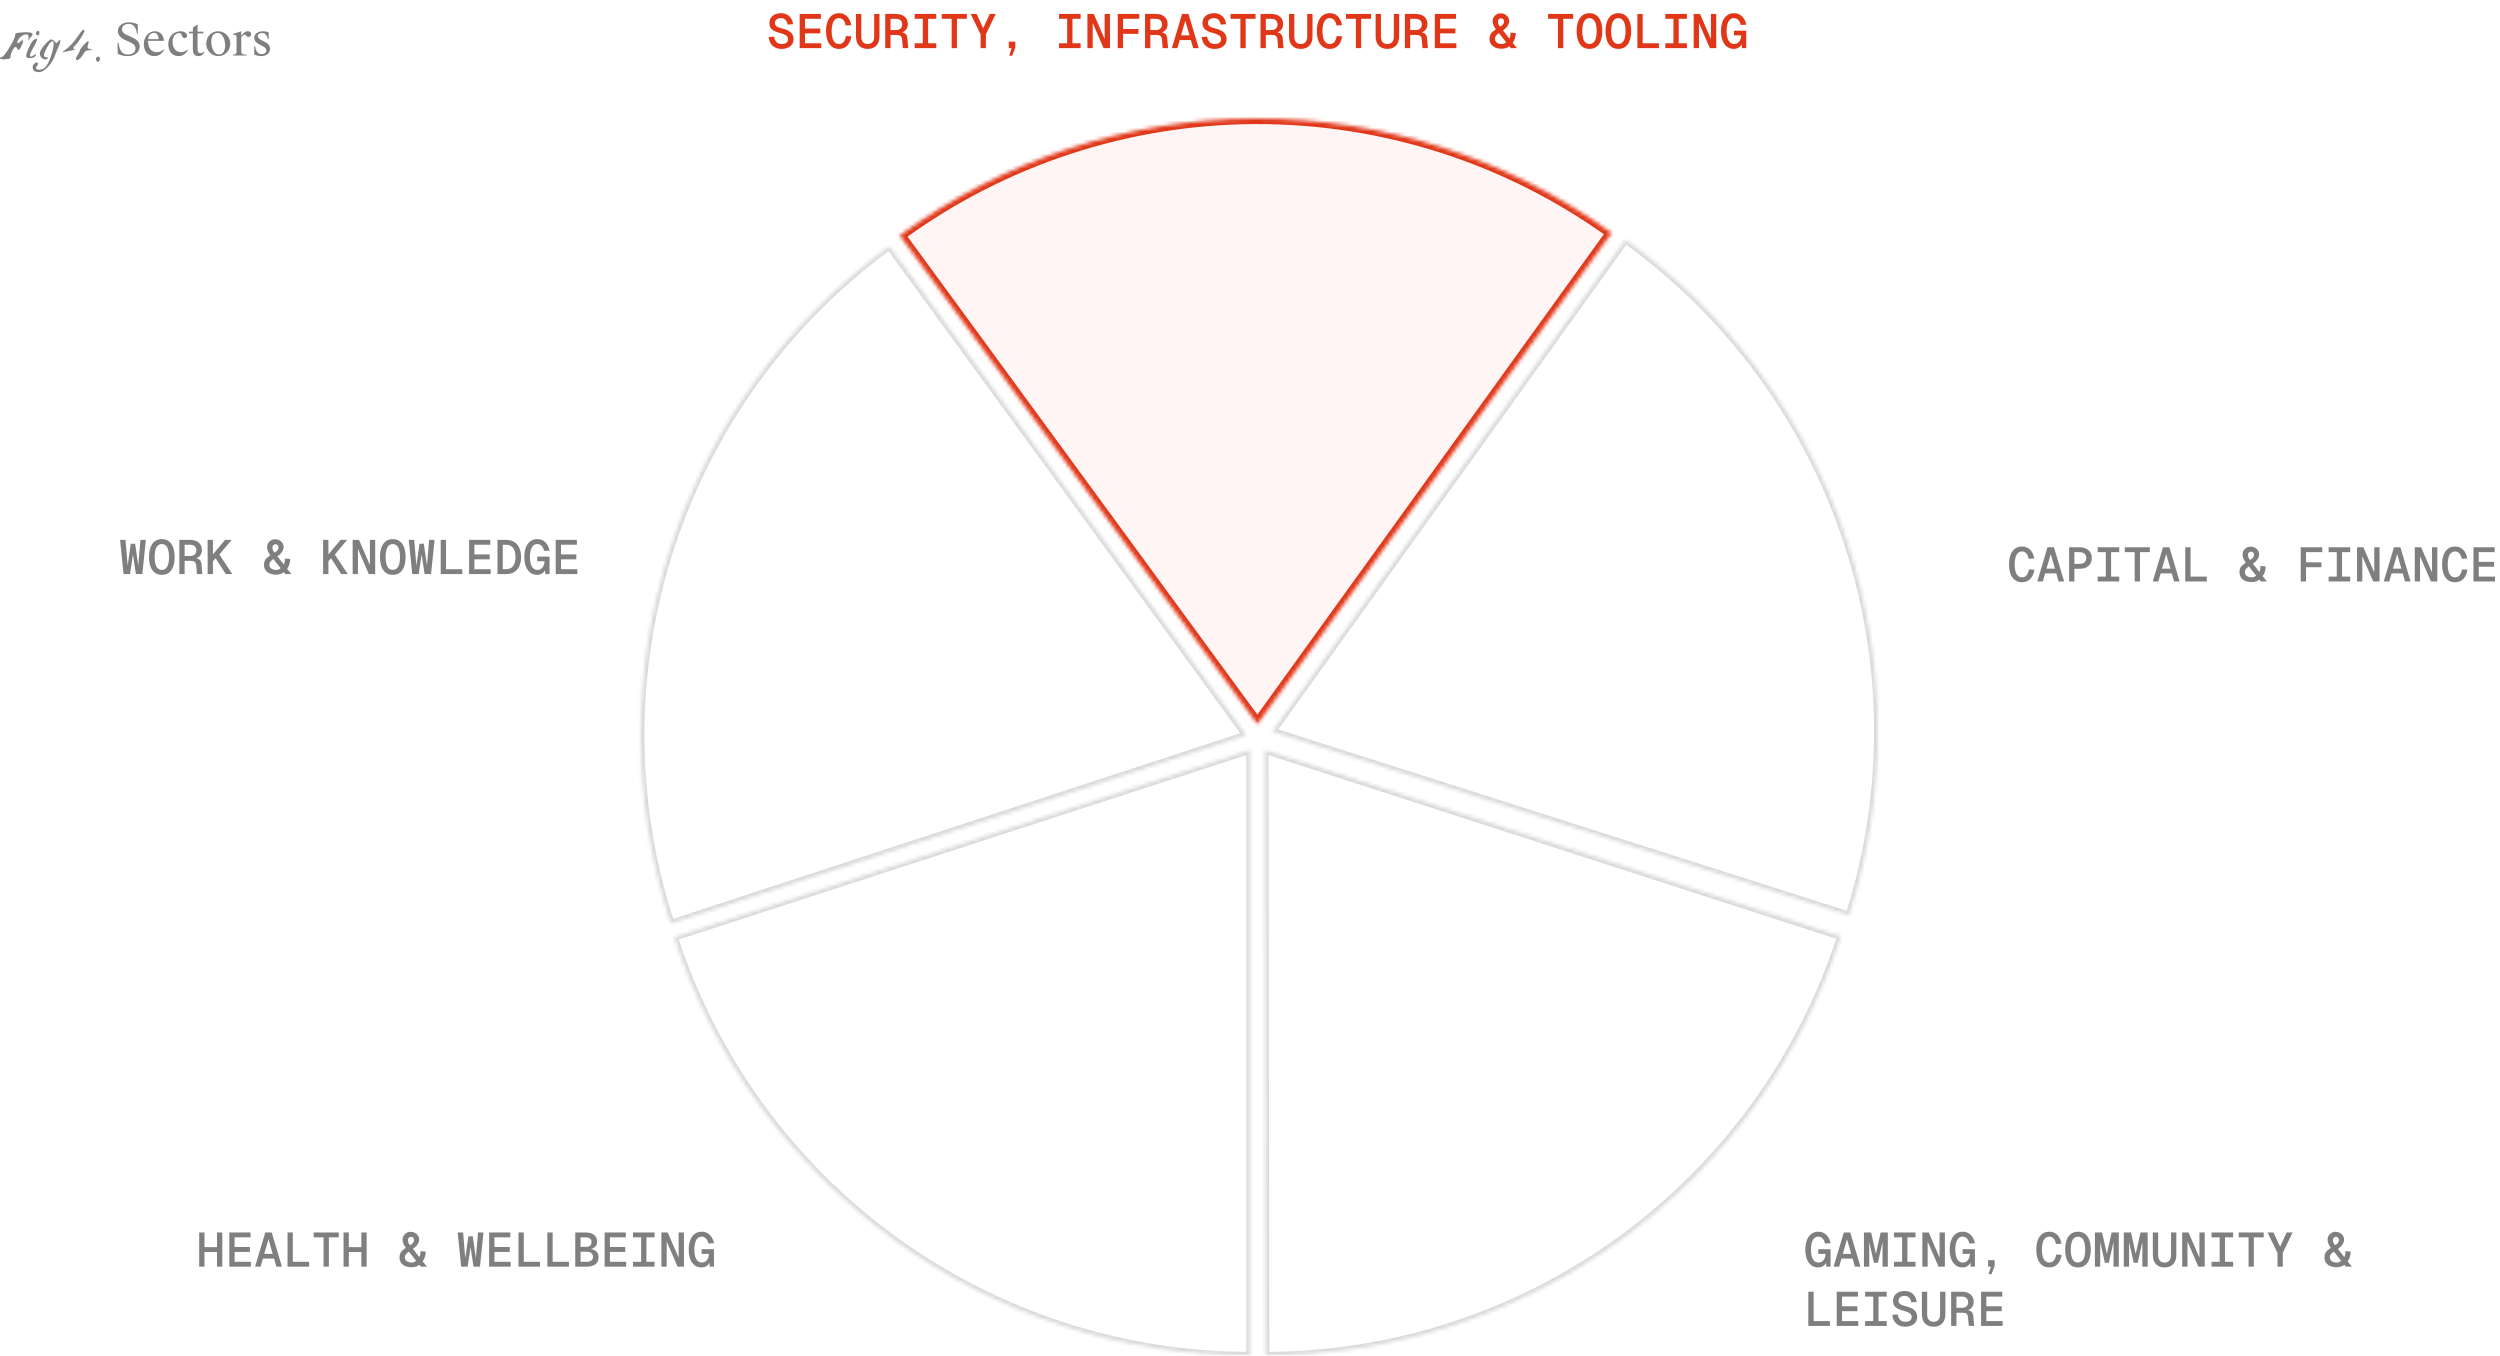 <svg xmlns="http://www.w3.org/2000/svg" fill="none" viewBox="0 0 675 366" height="366" width="675">
<path fill-opacity="0.5" fill="black" d="M34.552 15.156C33.448 15.156 32.416 14.88 31.768 14.508V11.556H32.008C32.308 14.22 33.4 14.724 34.552 14.724C35.584 14.724 36.58 14.172 36.58 13.032C36.58 12.18 35.836 11.724 34.876 11.292L33.904 10.86C32.632 10.296 31.828 9.492 31.828 8.34C31.828 7.008 33.124 6.024 34.732 6.024C35.608 6.024 36.604 6.228 37.192 6.588L37.228 9.096H36.988C36.688 7.056 35.8 6.456 34.708 6.456C33.736 6.456 32.932 6.96 32.932 7.86C32.932 8.772 33.652 9.168 34.264 9.444L35.284 9.9C36.664 10.512 37.72 11.16 37.72 12.528C37.72 14.22 36.16 15.156 34.552 15.156ZM41.707 15.156C39.763 15.156 38.827 13.728 38.827 11.844C38.827 9.96 40.159 8.436 41.791 8.436C43.087 8.436 44.155 9.288 44.263 11.04H39.967V11.1C39.967 12.876 40.819 14.088 42.295 14.088C43.207 14.088 43.831 13.692 44.227 13.308L44.371 13.428C43.903 14.256 43.051 15.156 41.707 15.156ZM41.563 8.88C40.783 8.88 40.135 9.396 39.991 10.572H42.811C42.847 9.66 42.415 8.88 41.563 8.88ZM48.773 8.436C49.781 8.436 50.525 9.024 50.525 9.648C50.525 10.008 50.261 10.296 49.84 10.296C49.612 10.296 49.408 10.224 49.276 9.96L48.892 9.168C48.797 8.976 48.664 8.928 48.437 8.928C47.572 8.928 46.589 9.576 46.589 11.316C46.589 12.816 47.368 14.088 48.88 14.088C49.468 14.088 50.117 13.836 50.596 13.416L50.728 13.536C50.309 14.232 49.577 15.156 48.221 15.156C46.349 15.156 45.437 13.668 45.437 11.916C45.437 9.732 47.032 8.436 48.773 8.436ZM53.57 15.156C52.622 15.156 52.07 14.652 52.07 13.296V9.024H51.026V8.544H52.082V7.464L53.342 6.588V8.544H54.902V9.024H53.342V13.068C53.342 13.98 53.51 14.34 54.17 14.34C54.47 14.34 54.806 14.244 55.106 13.968L55.214 14.076C54.878 14.616 54.422 15.156 53.57 15.156ZM58.763 8.904C57.611 8.904 57.047 9.852 57.047 11.364C57.047 12.552 57.599 14.688 59.111 14.688C60.239 14.688 60.791 13.728 60.791 12.216C60.791 11.04 60.263 8.904 58.763 8.904ZM58.883 8.436C60.611 8.436 62.171 9.816 62.171 11.784C62.171 13.656 60.755 15.156 58.967 15.156C57.239 15.156 55.679 13.764 55.679 11.784C55.679 9.924 57.083 8.436 58.883 8.436ZM62.915 15V14.784C63.863 14.676 63.875 14.508 63.875 13.272V10.584C63.875 9.408 63.851 9.408 62.915 9.396V9.18L65.123 8.436L65.147 9.684C65.603 9.108 66.143 8.424 66.899 8.424C67.439 8.424 67.799 8.736 67.799 9.216C67.799 9.636 67.499 9.984 67.055 9.984C66.887 9.984 66.803 9.948 66.647 9.804L66.263 9.432C66.179 9.36 66.131 9.324 66.059 9.324C65.855 9.324 65.471 9.612 65.147 10.032V13.272C65.147 14.628 65.207 14.688 66.575 14.772V15H62.915ZM70.986 8.436C71.442 8.436 72.15 8.544 72.546 8.724L72.558 10.548H72.306C72.078 9.396 71.514 8.916 70.734 8.916C70.134 8.916 69.606 9.228 69.606 9.756C69.606 10.26 70.038 10.548 70.59 10.836L71.262 11.196C72.294 11.736 72.918 12.168 72.918 13.236C72.918 14.46 71.754 15.156 70.566 15.156C69.966 15.156 69.162 14.976 68.646 14.712V12.456H68.874C69.078 13.968 69.69 14.616 70.638 14.616C71.262 14.616 71.898 14.34 71.898 13.584C71.898 13.068 71.49 12.756 70.83 12.42L70.158 12.06C69.282 11.592 68.658 11.16 68.658 10.164C68.658 8.952 69.966 8.436 70.986 8.436Z"></path>
<path fill-opacity="0.5" fill="black" d="M545.952 157.208C545.207 157.208 544.57 157.013 544.041 156.623C543.521 156.233 543.122 155.678 542.845 154.959C542.576 154.24 542.442 153.386 542.442 152.398C542.442 151.401 542.576 150.543 542.845 149.824C543.122 149.096 543.521 148.537 544.041 148.147C544.57 147.757 545.207 147.562 545.952 147.562C546.827 147.562 547.551 147.848 548.123 148.42C548.695 148.983 549.068 149.776 549.241 150.799L547.746 150.877C547.625 150.227 547.408 149.733 547.096 149.395C546.793 149.057 546.411 148.888 545.952 148.888C545.527 148.888 545.163 149.027 544.86 149.304C544.565 149.573 544.34 149.971 544.184 150.5C544.028 151.02 543.95 151.653 543.95 152.398C543.95 153.143 544.028 153.776 544.184 154.296C544.34 154.816 544.565 155.21 544.86 155.479C545.163 155.748 545.527 155.882 545.952 155.882C546.446 155.882 546.849 155.704 547.161 155.349C547.473 154.985 547.685 154.448 547.798 153.737L549.293 153.815C549.128 154.881 548.756 155.713 548.175 156.311C547.594 156.909 546.853 157.208 545.952 157.208ZM552.824 147.77H554.566L557.322 157H555.827L553.695 149.59L551.563 157H550.068L552.824 147.77ZM552.122 153.542H555.268L555.71 154.816H551.68L552.122 153.542ZM558.656 147.77H561.581C562.214 147.77 562.773 147.891 563.258 148.134C563.743 148.368 564.12 148.706 564.389 149.148C564.658 149.581 564.792 150.088 564.792 150.669C564.792 151.258 564.658 151.774 564.389 152.216C564.12 152.649 563.743 152.983 563.258 153.217C562.773 153.451 562.214 153.568 561.581 153.568H560.086V157H558.656V147.77ZM561.412 152.242C562.027 152.242 562.491 152.108 562.803 151.839C563.124 151.562 563.284 151.172 563.284 150.669C563.284 150.158 563.124 149.768 562.803 149.499C562.491 149.222 562.027 149.083 561.412 149.083H560.086V152.242H561.412ZM566.373 155.687H568.57V149.083H566.373V147.77H572.197V149.083H570V155.687H572.197V157H566.373V155.687ZM576.365 149.083H573.7V147.77H580.46V149.083H577.795V157H576.365V149.083ZM584.004 147.77H585.746L588.502 157H587.007L584.875 149.59L582.743 157H581.248L584.004 147.77ZM583.302 153.542H586.448L586.89 154.816H582.86L583.302 153.542ZM590.018 147.77H591.448V156.48L590.525 155.687H595.842V157H590.018V147.77ZM607.947 157.156C607.289 157.156 606.712 157.052 606.218 156.844C605.733 156.636 605.352 156.333 605.074 155.934C604.797 155.535 604.658 155.054 604.658 154.491C604.658 154.066 604.728 153.707 604.866 153.412C605.005 153.117 605.178 152.87 605.386 152.671C605.603 152.472 605.932 152.212 606.374 151.891C606.175 151.648 606.01 151.401 605.88 151.15C605.75 150.899 605.655 150.656 605.594 150.422C605.534 150.179 605.503 149.945 605.503 149.72C605.503 149.287 605.612 148.901 605.828 148.563C606.054 148.225 606.348 147.969 606.712 147.796C607.085 147.623 607.484 147.558 607.908 147.601C608.35 147.644 608.74 147.792 609.078 148.043C609.425 148.286 609.676 148.602 609.832 148.992C609.988 149.373 610.01 149.776 609.897 150.201C609.811 150.556 609.629 150.907 609.351 151.254C609.083 151.592 608.727 151.908 608.285 152.203L610.001 154.4C610.123 154.227 610.209 153.993 610.261 153.698C610.322 153.403 610.339 153.104 610.313 152.801L611.743 152.931C611.735 153.425 611.657 153.91 611.509 154.387C611.362 154.855 611.163 155.245 610.911 155.557L612.055 157H610.417L610.027 156.493C609.767 156.701 609.455 156.866 609.091 156.987C608.727 157.1 608.346 157.156 607.947 157.156ZM607.856 155.882C608.142 155.882 608.394 155.843 608.61 155.765C608.836 155.678 609.013 155.557 609.143 155.401L607.193 152.931C606.873 153.148 606.608 153.386 606.4 153.646C606.201 153.906 606.106 154.201 606.114 154.53C606.123 154.799 606.201 155.033 606.348 155.232C606.496 155.431 606.699 155.587 606.959 155.7C607.219 155.813 607.518 155.873 607.856 155.882ZM607.479 151.189C607.817 151.033 608.086 150.834 608.285 150.591C608.485 150.34 608.584 150.093 608.584 149.85C608.584 149.59 608.515 149.378 608.376 149.213C608.238 149.048 608.051 148.957 607.817 148.94C607.566 148.923 607.354 149.005 607.18 149.187C607.007 149.36 606.925 149.581 606.933 149.85C606.933 150.041 606.977 150.253 607.063 150.487C607.15 150.712 607.289 150.946 607.479 151.189ZM621.197 147.77H627.021V149.083H621.821L622.627 148.29V152.528L621.821 151.826H626.787V153.139H621.821L622.627 152.45V157H621.197V147.77ZM628.732 155.687H630.929V149.083H628.732V147.77H634.556V149.083H632.359V155.687H634.556V157H628.732V155.687ZM636.397 147.77H638.113L641.051 154.556V147.77H642.481V157H640.765L637.827 150.214V157H636.397V147.77ZM646.363 147.77H648.105L650.861 157H649.366L647.234 149.59L645.102 157H643.607L646.363 147.77ZM645.661 153.542H648.807L649.249 154.816H645.219L645.661 153.542ZM651.987 147.77H653.703L656.641 154.556V147.77H658.071V157H656.355L653.417 150.214V157H651.987V147.77ZM662.876 157.208C662.13 157.208 661.493 157.013 660.965 156.623C660.445 156.233 660.046 155.678 659.769 154.959C659.5 154.24 659.366 153.386 659.366 152.398C659.366 151.401 659.5 150.543 659.769 149.824C660.046 149.096 660.445 148.537 660.965 148.147C661.493 147.757 662.13 147.562 662.876 147.562C663.751 147.562 664.475 147.848 665.047 148.42C665.619 148.983 665.991 149.776 666.165 150.799L664.67 150.877C664.548 150.227 664.332 149.733 664.02 149.395C663.716 149.057 663.335 148.888 662.876 148.888C662.451 148.888 662.087 149.027 661.784 149.304C661.489 149.573 661.264 149.971 661.108 150.5C660.952 151.02 660.874 151.653 660.874 152.398C660.874 153.143 660.952 153.776 661.108 154.296C661.264 154.816 661.489 155.21 661.784 155.479C662.087 155.748 662.451 155.882 662.876 155.882C663.37 155.882 663.773 155.704 664.085 155.349C664.397 154.985 664.609 154.448 664.722 153.737L666.217 153.815C666.052 154.881 665.679 155.713 665.099 156.311C664.518 156.909 663.777 157.208 662.876 157.208ZM667.837 147.77H673.557V149.083H669.267V151.696H673.401V153.022H669.267V155.687H673.661V157H667.837V147.77Z"></path>
<path fill-opacity="0.5" fill="black" d="M53.78 332.77H55.21V337.177L54.69 336.722H59.11L58.59 337.177V332.77H60.02V342H58.59V337.541L59.11 338.035H54.69L55.21 337.541V342H53.78V332.77ZM61.913 332.77H67.633V334.083H63.343V336.696H67.477V338.022H63.343V340.687H67.737V342H61.913V332.77ZM71.619 332.77H73.361L76.117 342H74.622L72.49 334.59L70.358 342H68.863L71.619 332.77ZM70.917 338.542H74.063L74.505 339.816H70.475L70.917 338.542ZM77.633 332.77H79.063V341.48L78.14 340.687H83.457V342H77.633V332.77ZM87.365 334.083H84.7V332.77H91.46V334.083H88.795V342H87.365V334.083ZM92.755 332.77H94.185V337.177L93.665 336.722H98.085L97.565 337.177V332.77H98.995V342H97.565V337.541L98.085 338.035H93.665L94.185 337.541V342H92.755V332.77ZM111.152 342.156C110.494 342.156 109.917 342.052 109.423 341.844C108.938 341.636 108.557 341.333 108.279 340.934C108.002 340.535 107.863 340.054 107.863 339.491C107.863 339.066 107.933 338.707 108.071 338.412C108.21 338.117 108.383 337.87 108.591 337.671C108.808 337.472 109.137 337.212 109.579 336.891C109.38 336.648 109.215 336.401 109.085 336.15C108.955 335.899 108.86 335.656 108.799 335.422C108.739 335.179 108.708 334.945 108.708 334.72C108.708 334.287 108.817 333.901 109.033 333.563C109.259 333.225 109.553 332.969 109.917 332.796C110.29 332.623 110.689 332.558 111.113 332.601C111.555 332.644 111.945 332.792 112.283 333.043C112.63 333.286 112.881 333.602 113.037 333.992C113.193 334.373 113.215 334.776 113.102 335.201C113.016 335.556 112.834 335.907 112.556 336.254C112.288 336.592 111.932 336.908 111.49 337.203L113.206 339.4C113.328 339.227 113.414 338.993 113.466 338.698C113.527 338.403 113.544 338.104 113.518 337.801L114.948 337.931C114.94 338.425 114.862 338.91 114.714 339.387C114.567 339.855 114.368 340.245 114.116 340.557L115.26 342H113.622L113.232 341.493C112.972 341.701 112.66 341.866 112.296 341.987C111.932 342.1 111.551 342.156 111.152 342.156ZM111.061 340.882C111.347 340.882 111.599 340.843 111.815 340.765C112.041 340.678 112.218 340.557 112.348 340.401L110.398 337.931C110.078 338.148 109.813 338.386 109.605 338.646C109.406 338.906 109.311 339.201 109.319 339.53C109.328 339.799 109.406 340.033 109.553 340.232C109.701 340.431 109.904 340.587 110.164 340.7C110.424 340.813 110.723 340.873 111.061 340.882ZM110.684 336.189C111.022 336.033 111.291 335.834 111.49 335.591C111.69 335.34 111.789 335.093 111.789 334.85C111.789 334.59 111.72 334.378 111.581 334.213C111.443 334.048 111.256 333.957 111.022 333.94C110.771 333.923 110.559 334.005 110.385 334.187C110.212 334.36 110.13 334.581 110.138 334.85C110.138 335.041 110.182 335.253 110.268 335.487C110.355 335.712 110.494 335.946 110.684 336.189ZM123.57 332.77H125.039L125.663 340.154H125.559L126.469 333.81H127.639L128.549 340.154H128.445L129.069 332.77H130.538L129.589 342H127.847L126.833 335.24H127.275L126.261 342H124.519L123.57 332.77ZM132.067 332.77H137.787V334.083H133.497V336.696H137.631V338.022H133.497V340.687H137.891V342H132.067V332.77ZM139.992 332.77H141.422V341.48L140.499 340.687H145.816V342H139.992V332.77ZM147.787 332.77H149.217V341.48L148.294 340.687H153.611V342H147.787V332.77ZM155.322 332.77H158.078C159.092 332.77 159.868 332.987 160.405 333.42C160.951 333.845 161.224 334.46 161.224 335.266C161.224 335.647 161.137 335.985 160.964 336.28C160.799 336.575 160.548 336.813 160.21 336.995C159.881 337.168 159.478 337.268 159.001 337.294V337.203C159.85 337.229 160.496 337.441 160.938 337.84C161.389 338.239 161.614 338.776 161.614 339.452C161.614 340.275 161.332 340.908 160.769 341.35C160.206 341.783 159.408 342 158.377 342H155.322V332.77ZM158.377 340.687C158.94 340.687 159.369 340.57 159.664 340.336C159.959 340.102 160.106 339.773 160.106 339.348C160.106 338.915 159.959 338.577 159.664 338.334C159.369 338.091 158.94 337.97 158.377 337.97H156.752V340.687H158.377ZM158.078 336.657C158.633 336.657 159.044 336.549 159.313 336.332C159.582 336.107 159.716 335.786 159.716 335.37C159.716 334.954 159.582 334.638 159.313 334.421C159.044 334.196 158.633 334.083 158.078 334.083H156.752V336.657H158.078ZM163.247 332.77H168.967V334.083H164.677V336.696H168.811V338.022H164.677V340.687H169.071V342H163.247V332.77ZM170.912 340.687H173.109V334.083H170.912V332.77H176.736V334.083H174.539V340.687H176.736V342H170.912V340.687ZM178.577 332.77H180.293L183.231 339.556V332.77H184.661V342H182.945L180.007 335.214V342H178.577V332.77ZM189.414 342.208C188.729 342.208 188.127 342.022 187.607 341.649C187.087 341.268 186.679 340.717 186.385 339.998C186.099 339.279 185.956 338.412 185.956 337.398C185.956 336.41 186.094 335.552 186.372 334.824C186.649 334.096 187.052 333.537 187.581 333.147C188.109 332.757 188.733 332.562 189.453 332.562C190.328 332.562 191.047 332.839 191.611 333.394C192.183 333.94 192.573 334.694 192.781 335.656L191.273 335.76C191.151 335.179 190.935 334.724 190.623 334.395C190.319 334.057 189.929 333.888 189.453 333.888C189.028 333.888 188.668 334.027 188.374 334.304C188.079 334.573 187.854 334.971 187.698 335.5C187.542 336.02 187.464 336.653 187.464 337.398C187.464 338.135 187.542 338.763 187.698 339.283C187.862 339.803 188.101 340.202 188.413 340.479C188.725 340.748 189.106 340.882 189.557 340.882C189.903 340.882 190.211 340.787 190.48 340.596C190.757 340.405 190.978 340.137 191.143 339.79C191.307 339.435 191.398 339.019 191.416 338.542H189.44V337.281H192.768V342H191.611L191.546 339.946L191.949 340.037C191.758 340.722 191.45 341.255 191.026 341.636C190.601 342.017 190.064 342.208 189.414 342.208Z"></path>
<path fill-opacity="0.5" fill="black" d="M490.9 342.208C490.215 342.208 489.613 342.022 489.093 341.649C488.573 341.268 488.166 340.717 487.871 339.998C487.585 339.279 487.442 338.412 487.442 337.398C487.442 336.41 487.581 335.552 487.858 334.824C488.135 334.096 488.538 333.537 489.067 333.147C489.596 332.757 490.22 332.562 490.939 332.562C491.814 332.562 492.534 332.839 493.097 333.394C493.669 333.94 494.059 334.694 494.267 335.656L492.759 335.76C492.638 335.179 492.421 334.724 492.109 334.395C491.806 334.057 491.416 333.888 490.939 333.888C490.514 333.888 490.155 334.027 489.86 334.304C489.565 334.573 489.34 334.971 489.184 335.5C489.028 336.02 488.95 336.653 488.95 337.398C488.95 338.135 489.028 338.763 489.184 339.283C489.349 339.803 489.587 340.202 489.899 340.479C490.211 340.748 490.592 340.882 491.043 340.882C491.39 340.882 491.697 340.787 491.966 340.596C492.243 340.405 492.464 340.137 492.629 339.79C492.794 339.435 492.885 339.019 492.902 338.542H490.926V337.281H494.254V342H493.097L493.032 339.946L493.435 340.037C493.244 340.722 492.937 341.255 492.512 341.636C492.087 342.017 491.55 342.208 490.9 342.208ZM497.824 332.77H499.566L502.322 342H500.827L498.695 334.59L496.563 342H495.068L497.824 332.77ZM497.122 338.542H500.268L500.71 339.816H496.68L497.122 338.542ZM504.566 334.746L504.696 334.72V342H503.266V332.77H505.203L506.737 339.66H506.243L507.777 332.77H509.714V342H508.284V334.72L508.414 334.746L507.023 340.96H505.957L504.566 334.746ZM511.373 340.687H513.57V334.083H511.373V332.77H517.197V334.083H515V340.687H517.197V342H511.373V340.687ZM519.038 332.77H520.754L523.692 339.556V332.77H525.122V342H523.406L520.468 335.214V342H519.038V332.77ZM529.875 342.208C529.19 342.208 528.588 342.022 528.068 341.649C527.548 341.268 527.14 340.717 526.846 339.998C526.56 339.279 526.417 338.412 526.417 337.398C526.417 336.41 526.555 335.552 526.833 334.824C527.11 334.096 527.513 333.537 528.042 333.147C528.57 332.757 529.194 332.562 529.914 332.562C530.789 332.562 531.508 332.839 532.072 333.394C532.644 333.94 533.034 334.694 533.242 335.656L531.734 335.76C531.612 335.179 531.396 334.724 531.084 334.395C530.78 334.057 530.39 333.888 529.914 333.888C529.489 333.888 529.129 334.027 528.835 334.304C528.54 334.573 528.315 334.971 528.159 335.5C528.003 336.02 527.925 336.653 527.925 337.398C527.925 338.135 528.003 338.763 528.159 339.283C528.323 339.803 528.562 340.202 528.874 340.479C529.186 340.748 529.567 340.882 530.018 340.882C530.364 340.882 530.672 340.787 530.941 340.596C531.218 340.405 531.439 340.137 531.604 339.79C531.768 339.435 531.859 339.019 531.877 338.542H529.901V337.281H533.229V342H532.072L532.007 339.946L532.41 340.037C532.219 340.722 531.911 341.255 531.487 341.636C531.062 342.017 530.525 342.208 529.875 342.208ZM537.54 342H536.786V340.232H538.554V341.805L537.696 344.041H536.903L537.54 342ZM553.311 342.208C552.566 342.208 551.929 342.013 551.4 341.623C550.88 341.233 550.482 340.678 550.204 339.959C549.936 339.24 549.801 338.386 549.801 337.398C549.801 336.401 549.936 335.543 550.204 334.824C550.482 334.096 550.88 333.537 551.4 333.147C551.929 332.757 552.566 332.562 553.311 332.562C554.187 332.562 554.91 332.848 555.482 333.42C556.054 333.983 556.427 334.776 556.6 335.799L555.105 335.877C554.984 335.227 554.767 334.733 554.455 334.395C554.152 334.057 553.771 333.888 553.311 333.888C552.887 333.888 552.523 334.027 552.219 334.304C551.925 334.573 551.699 334.971 551.543 335.5C551.387 336.02 551.309 336.653 551.309 337.398C551.309 338.143 551.387 338.776 551.543 339.296C551.699 339.816 551.925 340.21 552.219 340.479C552.523 340.748 552.887 340.882 553.311 340.882C553.805 340.882 554.208 340.704 554.52 340.349C554.832 339.985 555.045 339.448 555.157 338.737L556.652 338.815C556.488 339.881 556.115 340.713 555.534 341.311C554.954 341.909 554.213 342.208 553.311 342.208ZM561.054 342.208C560.318 342.208 559.689 342.022 559.169 341.649C558.658 341.268 558.268 340.717 557.999 339.998C557.731 339.27 557.596 338.403 557.596 337.398C557.596 336.384 557.731 335.517 557.999 334.798C558.268 334.07 558.658 333.515 559.169 333.134C559.689 332.753 560.318 332.562 561.054 332.562C561.791 332.562 562.415 332.753 562.926 333.134C563.446 333.515 563.841 334.07 564.109 334.798C564.378 335.517 564.512 336.384 564.512 337.398C564.512 338.403 564.378 339.27 564.109 339.998C563.841 340.717 563.446 341.268 562.926 341.649C562.415 342.022 561.791 342.208 561.054 342.208ZM561.054 340.869C561.479 340.869 561.834 340.739 562.12 340.479C562.415 340.21 562.636 339.82 562.783 339.309C562.931 338.789 563.004 338.152 563.004 337.398C563.004 336.644 562.931 336.007 562.783 335.487C562.636 334.967 562.415 334.573 562.12 334.304C561.834 334.035 561.479 333.901 561.054 333.901C560.63 333.901 560.27 334.035 559.975 334.304C559.689 334.573 559.473 334.967 559.325 335.487C559.178 336.007 559.104 336.644 559.104 337.398C559.104 338.152 559.178 338.789 559.325 339.309C559.473 339.82 559.689 340.21 559.975 340.479C560.27 340.739 560.63 340.869 561.054 340.869ZM566.925 334.746L567.055 334.72V342H565.625V332.77H567.562L569.096 339.66H568.602L570.136 332.77H572.073V342H570.643V334.72L570.773 334.746L569.382 340.96H568.316L566.925 334.746ZM574.72 334.746L574.85 334.72V342H573.42V332.77H575.357L576.891 339.66H576.397L577.931 332.77H579.868V342H578.438V334.72L578.568 334.746L577.177 340.96H576.111L574.72 334.746ZM584.439 342.208C583.434 342.208 582.654 341.909 582.099 341.311C581.544 340.713 581.267 339.877 581.267 338.802V332.77H582.697V338.854C582.697 339.513 582.844 340.015 583.139 340.362C583.442 340.709 583.876 340.882 584.439 340.882C585.002 340.882 585.431 340.709 585.726 340.362C586.029 340.015 586.181 339.513 586.181 338.854V332.77H587.611V338.802C587.611 339.877 587.334 340.713 586.779 341.311C586.224 341.909 585.444 342.208 584.439 342.208ZM589.192 332.77H590.908L593.846 339.556V332.77H595.276V342H593.56L590.622 335.214V342H589.192V332.77ZM597.117 340.687H599.314V334.083H597.117V332.77H602.941V334.083H600.744V340.687H602.941V342H597.117V340.687ZM607.109 334.083H604.444V332.77H611.204V334.083H608.539V342H607.109V334.083ZM614.917 338.269L612.239 332.77H613.851L615.619 336.631L617.387 332.77H618.999L616.347 338.269V342H614.917V338.269ZM630.897 342.156C630.238 342.156 629.662 342.052 629.168 341.844C628.682 341.636 628.301 341.333 628.024 340.934C627.746 340.535 627.608 340.054 627.608 339.491C627.608 339.066 627.677 338.707 627.816 338.412C627.954 338.117 628.128 337.87 628.336 337.671C628.552 337.472 628.882 337.212 629.324 336.891C629.124 336.648 628.96 336.401 628.83 336.15C628.7 335.899 628.604 335.656 628.544 335.422C628.483 335.179 628.453 334.945 628.453 334.72C628.453 334.287 628.561 333.901 628.778 333.563C629.003 333.225 629.298 332.969 629.662 332.796C630.034 332.623 630.433 332.558 630.858 332.601C631.3 332.644 631.69 332.792 632.028 333.043C632.374 333.286 632.626 333.602 632.782 333.992C632.938 334.373 632.959 334.776 632.847 335.201C632.76 335.556 632.578 335.907 632.301 336.254C632.032 336.592 631.677 336.908 631.235 337.203L632.951 339.4C633.072 339.227 633.159 338.993 633.211 338.698C633.271 338.403 633.289 338.104 633.263 337.801L634.693 337.931C634.684 338.425 634.606 338.91 634.459 339.387C634.311 339.855 634.112 340.245 633.861 340.557L635.005 342H633.367L632.977 341.493C632.717 341.701 632.405 341.866 632.041 341.987C631.677 342.1 631.295 342.156 630.897 342.156ZM630.806 340.882C631.092 340.882 631.343 340.843 631.56 340.765C631.785 340.678 631.963 340.557 632.093 340.401L630.143 337.931C629.822 338.148 629.558 338.386 629.35 338.646C629.15 338.906 629.055 339.201 629.064 339.53C629.072 339.799 629.15 340.033 629.298 340.232C629.445 340.431 629.649 340.587 629.909 340.7C630.169 340.813 630.468 340.873 630.806 340.882ZM630.429 336.189C630.767 336.033 631.035 335.834 631.235 335.591C631.434 335.34 631.534 335.093 631.534 334.85C631.534 334.59 631.464 334.378 631.326 334.213C631.187 334.048 631.001 333.957 630.767 333.94C630.515 333.923 630.303 334.005 630.13 334.187C629.956 334.36 629.874 334.581 629.883 334.85C629.883 335.041 629.926 335.253 630.013 335.487C630.099 335.712 630.238 335.946 630.429 336.189ZM488.248 348.77H489.678V357.48L488.755 356.687H494.072V358H488.248V348.77ZM495.913 348.77H501.633V350.083H497.343V352.696H501.477V354.022H497.343V356.687H501.737V358H495.913V348.77ZM503.578 356.687H505.775V350.083H503.578V348.77H509.402V350.083H507.205V356.687H509.402V358H503.578V356.687ZM514.389 358.208C513.721 358.208 513.136 358.074 512.634 357.805C512.131 357.536 511.732 357.159 511.438 356.674C511.152 356.189 510.983 355.63 510.931 354.997L512.387 354.893C512.447 355.318 512.564 355.677 512.738 355.972C512.92 356.267 513.149 356.492 513.427 356.648C513.713 356.804 514.042 356.882 514.415 356.882C514.787 356.882 515.104 356.834 515.364 356.739C515.624 356.635 515.819 356.488 515.949 356.297C516.087 356.098 516.157 355.872 516.157 355.621C516.157 355.335 516.092 355.097 515.962 354.906C515.832 354.707 515.602 354.525 515.273 354.36C514.943 354.195 514.475 354.035 513.869 353.879C513.219 353.714 512.694 353.519 512.296 353.294C511.906 353.069 511.611 352.791 511.412 352.462C511.221 352.133 511.126 351.73 511.126 351.253C511.126 350.724 511.251 350.256 511.503 349.849C511.763 349.442 512.131 349.125 512.608 348.9C513.084 348.675 513.639 348.562 514.272 348.562C514.878 348.562 515.411 348.688 515.871 348.939C516.339 349.19 516.711 349.541 516.989 349.992C517.266 350.443 517.439 350.963 517.509 351.552L516.04 351.63C515.988 351.283 515.888 350.98 515.741 350.72C515.593 350.46 515.394 350.256 515.143 350.109C514.891 349.962 514.592 349.888 514.246 349.888C513.743 349.888 513.344 350.009 513.05 350.252C512.755 350.486 512.608 350.798 512.608 351.188C512.608 351.457 512.668 351.678 512.79 351.851C512.911 352.016 513.11 352.163 513.388 352.293C513.665 352.423 514.064 352.553 514.584 352.683C515.329 352.874 515.923 353.099 516.365 353.359C516.807 353.619 517.127 353.935 517.327 354.308C517.535 354.672 517.639 355.123 517.639 355.66C517.639 356.154 517.5 356.596 517.223 356.986C516.954 357.367 516.573 357.666 516.079 357.883C515.593 358.1 515.03 358.208 514.389 358.208ZM522.08 358.208C521.074 358.208 520.294 357.909 519.74 357.311C519.185 356.713 518.908 355.877 518.908 354.802V348.77H520.338V354.854C520.338 355.513 520.485 356.015 520.78 356.362C521.083 356.709 521.516 356.882 522.08 356.882C522.643 356.882 523.072 356.709 523.367 356.362C523.67 356.015 523.822 355.513 523.822 354.854V348.77H525.252V354.802C525.252 355.877 524.974 356.713 524.42 357.311C523.865 357.909 523.085 358.208 522.08 358.208ZM526.807 348.77H529.732C530.72 348.77 531.495 349.017 532.059 349.511C532.622 350.005 532.904 350.681 532.904 351.539C532.904 351.972 532.808 352.362 532.618 352.709C532.427 353.047 532.171 353.316 531.851 353.515C531.53 353.714 531.179 353.827 530.798 353.853L530.733 353.671C531.417 353.697 531.92 353.844 532.241 354.113C532.561 354.373 532.748 354.802 532.8 355.4L533.021 358H531.565L531.357 355.621C531.313 355.188 531.179 354.884 530.954 354.711C530.737 354.529 530.382 354.438 529.888 354.438H528.237V358H526.807V348.77ZM529.693 353.112C530.23 353.112 530.646 352.982 530.941 352.722C531.244 352.453 531.396 352.081 531.396 351.604C531.396 351.127 531.244 350.755 530.941 350.486C530.646 350.217 530.23 350.083 529.693 350.083H528.237V353.112H529.693ZM534.888 348.77H540.608V350.083H536.318V352.696H540.452V354.022H536.318V356.687H540.712V358H534.888V348.77Z"></path>
<path fill="#E13719" d="M211.004 13.208C210.337 13.208 209.752 13.074 209.249 12.805C208.746 12.536 208.348 12.159 208.053 11.674C207.767 11.189 207.598 10.63 207.546 9.997L209.002 9.893C209.063 10.318 209.18 10.677 209.353 10.972C209.535 11.267 209.765 11.492 210.042 11.648C210.328 11.804 210.657 11.882 211.03 11.882C211.403 11.882 211.719 11.834 211.979 11.739C212.239 11.635 212.434 11.488 212.564 11.297C212.703 11.098 212.772 10.872 212.772 10.621C212.772 10.335 212.707 10.097 212.577 9.906C212.447 9.707 212.217 9.525 211.888 9.36C211.559 9.195 211.091 9.035 210.484 8.879C209.834 8.714 209.31 8.519 208.911 8.294C208.521 8.069 208.226 7.791 208.027 7.462C207.836 7.133 207.741 6.73 207.741 6.253C207.741 5.724 207.867 5.256 208.118 4.849C208.378 4.442 208.746 4.125 209.223 3.9C209.7 3.675 210.254 3.562 210.887 3.562C211.494 3.562 212.027 3.688 212.486 3.939C212.954 4.19 213.327 4.541 213.604 4.992C213.881 5.443 214.055 5.963 214.124 6.552L212.655 6.63C212.603 6.283 212.503 5.98 212.356 5.72C212.209 5.46 212.009 5.256 211.758 5.109C211.507 4.962 211.208 4.888 210.861 4.888C210.358 4.888 209.96 5.009 209.665 5.252C209.37 5.486 209.223 5.798 209.223 6.188C209.223 6.457 209.284 6.678 209.405 6.851C209.526 7.016 209.726 7.163 210.003 7.293C210.28 7.423 210.679 7.553 211.199 7.683C211.944 7.874 212.538 8.099 212.98 8.359C213.422 8.619 213.743 8.935 213.942 9.308C214.15 9.672 214.254 10.123 214.254 10.66C214.254 11.154 214.115 11.596 213.838 11.986C213.569 12.367 213.188 12.666 212.694 12.883C212.209 13.1 211.645 13.208 211.004 13.208ZM215.913 3.77H221.633V5.083H217.343V7.696H221.477V9.022H217.343V11.687H221.737V13H215.913V3.77ZM226.542 13.208C225.797 13.208 225.16 13.013 224.631 12.623C224.111 12.233 223.712 11.678 223.435 10.959C223.166 10.24 223.032 9.386 223.032 8.398C223.032 7.401 223.166 6.543 223.435 5.824C223.712 5.096 224.111 4.537 224.631 4.147C225.16 3.757 225.797 3.562 226.542 3.562C227.417 3.562 228.141 3.848 228.713 4.42C229.285 4.983 229.658 5.776 229.831 6.799L228.336 6.877C228.215 6.227 227.998 5.733 227.686 5.395C227.383 5.057 227.001 4.888 226.542 4.888C226.117 4.888 225.753 5.027 225.45 5.304C225.155 5.573 224.93 5.971 224.774 6.5C224.618 7.02 224.54 7.653 224.54 8.398C224.54 9.143 224.618 9.776 224.774 10.296C224.93 10.816 225.155 11.21 225.45 11.479C225.753 11.748 226.117 11.882 226.542 11.882C227.036 11.882 227.439 11.704 227.751 11.349C228.063 10.985 228.275 10.448 228.388 9.737L229.883 9.815C229.718 10.881 229.346 11.713 228.765 12.311C228.184 12.909 227.443 13.208 226.542 13.208ZM234.285 13.208C233.279 13.208 232.499 12.909 231.945 12.311C231.39 11.713 231.113 10.877 231.113 9.802V3.77H232.543V9.854C232.543 10.513 232.69 11.015 232.985 11.362C233.288 11.709 233.721 11.882 234.285 11.882C234.848 11.882 235.277 11.709 235.572 11.362C235.875 11.015 236.027 10.513 236.027 9.854V3.77H237.457V9.802C237.457 10.877 237.179 11.713 236.625 12.311C236.07 12.909 235.29 13.208 234.285 13.208ZM239.012 3.77H241.937C242.925 3.77 243.7 4.017 244.264 4.511C244.827 5.005 245.109 5.681 245.109 6.539C245.109 6.972 245.013 7.362 244.823 7.709C244.632 8.047 244.376 8.316 244.056 8.515C243.735 8.714 243.384 8.827 243.003 8.853L242.938 8.671C243.622 8.697 244.125 8.844 244.446 9.113C244.766 9.373 244.953 9.802 245.005 10.4L245.226 13H243.77L243.562 10.621C243.518 10.188 243.384 9.884 243.159 9.711C242.942 9.529 242.587 9.438 242.093 9.438H240.442V13H239.012V3.77ZM241.898 8.112C242.435 8.112 242.851 7.982 243.146 7.722C243.449 7.453 243.601 7.081 243.601 6.604C243.601 6.127 243.449 5.755 243.146 5.486C242.851 5.217 242.435 5.083 241.898 5.083H240.442V8.112H241.898ZM246.963 11.687H249.16V5.083H246.963V3.77H252.787V5.083H250.59V11.687H252.787V13H246.963V11.687ZM256.955 5.083H254.29V3.77H261.05V5.083H258.385V13H256.955V5.083ZM264.762 9.269L262.084 3.77H263.696L265.464 7.631L267.232 3.77H268.844L266.192 9.269V13H264.762V9.269ZM273.129 13H272.375V11.232H274.143V12.805L273.285 15.041H272.492L273.129 13ZM285.937 11.687H288.134V5.083H285.937V3.77H291.761V5.083H289.564V11.687H291.761V13H285.937V11.687ZM293.602 3.77H295.318L298.256 10.556V3.77H299.686V13H297.97L295.032 6.214V13H293.602V3.77ZM301.787 3.77H307.611V5.083H302.411L303.217 4.29V8.528L302.411 7.826H307.377V9.139H302.411L303.217 8.45V13H301.787V3.77ZM309.166 3.77H312.091C313.079 3.77 313.855 4.017 314.418 4.511C314.981 5.005 315.263 5.681 315.263 6.539C315.263 6.972 315.168 7.362 314.977 7.709C314.786 8.047 314.531 8.316 314.21 8.515C313.889 8.714 313.538 8.827 313.157 8.853L313.092 8.671C313.777 8.697 314.279 8.844 314.6 9.113C314.921 9.373 315.107 9.802 315.159 10.4L315.38 13H313.924L313.716 10.621C313.673 10.188 313.538 9.884 313.313 9.711C313.096 9.529 312.741 9.438 312.247 9.438H310.596V13H309.166V3.77ZM312.052 8.112C312.589 8.112 313.005 7.982 313.3 7.722C313.603 7.453 313.755 7.081 313.755 6.604C313.755 6.127 313.603 5.755 313.3 5.486C313.005 5.217 312.589 5.083 312.052 5.083H310.596V8.112H312.052ZM319.158 3.77H320.9L323.656 13H322.161L320.029 5.59L317.897 13H316.402L319.158 3.77ZM318.456 9.542H321.602L322.044 10.816H318.014L318.456 9.542ZM327.928 13.208C327.26 13.208 326.675 13.074 326.173 12.805C325.67 12.536 325.271 12.159 324.977 11.674C324.691 11.189 324.522 10.63 324.47 9.997L325.926 9.893C325.986 10.318 326.103 10.677 326.277 10.972C326.459 11.267 326.688 11.492 326.966 11.648C327.252 11.804 327.581 11.882 327.954 11.882C328.326 11.882 328.643 11.834 328.903 11.739C329.163 11.635 329.358 11.488 329.488 11.297C329.626 11.098 329.696 10.872 329.696 10.621C329.696 10.335 329.631 10.097 329.501 9.906C329.371 9.707 329.141 9.525 328.812 9.36C328.482 9.195 328.014 9.035 327.408 8.879C326.758 8.714 326.233 8.519 325.835 8.294C325.445 8.069 325.15 7.791 324.951 7.462C324.76 7.133 324.665 6.73 324.665 6.253C324.665 5.724 324.79 5.256 325.042 4.849C325.302 4.442 325.67 4.125 326.147 3.9C326.623 3.675 327.178 3.562 327.811 3.562C328.417 3.562 328.95 3.688 329.41 3.939C329.878 4.19 330.25 4.541 330.528 4.992C330.805 5.443 330.978 5.963 331.048 6.552L329.579 6.63C329.527 6.283 329.427 5.98 329.28 5.72C329.132 5.46 328.933 5.256 328.682 5.109C328.43 4.962 328.131 4.888 327.785 4.888C327.282 4.888 326.883 5.009 326.589 5.252C326.294 5.486 326.147 5.798 326.147 6.188C326.147 6.457 326.207 6.678 326.329 6.851C326.45 7.016 326.649 7.163 326.927 7.293C327.204 7.423 327.603 7.553 328.123 7.683C328.868 7.874 329.462 8.099 329.904 8.359C330.346 8.619 330.666 8.935 330.866 9.308C331.074 9.672 331.178 10.123 331.178 10.66C331.178 11.154 331.039 11.596 330.762 11.986C330.493 12.367 330.112 12.666 329.618 12.883C329.132 13.1 328.569 13.208 327.928 13.208ZM334.904 5.083H332.239V3.77H338.999V5.083H336.334V13H334.904V5.083ZM340.346 3.77H343.271C344.259 3.77 345.034 4.017 345.598 4.511C346.161 5.005 346.443 5.681 346.443 6.539C346.443 6.972 346.347 7.362 346.157 7.709C345.966 8.047 345.71 8.316 345.39 8.515C345.069 8.714 344.718 8.827 344.337 8.853L344.272 8.671C344.956 8.697 345.459 8.844 345.78 9.113C346.1 9.373 346.287 9.802 346.339 10.4L346.56 13H345.104L344.896 10.621C344.852 10.188 344.718 9.884 344.493 9.711C344.276 9.529 343.921 9.438 343.427 9.438H341.776V13H340.346V3.77ZM343.232 8.112C343.769 8.112 344.185 7.982 344.48 7.722C344.783 7.453 344.935 7.081 344.935 6.604C344.935 6.127 344.783 5.755 344.48 5.486C344.185 5.217 343.769 5.083 343.232 5.083H341.776V8.112H343.232ZM351.209 13.208C350.203 13.208 349.423 12.909 348.869 12.311C348.314 11.713 348.037 10.877 348.037 9.802V3.77H349.467V9.854C349.467 10.513 349.614 11.015 349.909 11.362C350.212 11.709 350.645 11.882 351.209 11.882C351.772 11.882 352.201 11.709 352.496 11.362C352.799 11.015 352.951 10.513 352.951 9.854V3.77H354.381V9.802C354.381 10.877 354.103 11.713 353.549 12.311C352.994 12.909 352.214 13.208 351.209 13.208ZM359.056 13.208C358.31 13.208 357.673 13.013 357.145 12.623C356.625 12.233 356.226 11.678 355.949 10.959C355.68 10.24 355.546 9.386 355.546 8.398C355.546 7.401 355.68 6.543 355.949 5.824C356.226 5.096 356.625 4.537 357.145 4.147C357.673 3.757 358.31 3.562 359.056 3.562C359.931 3.562 360.655 3.848 361.227 4.42C361.799 4.983 362.171 5.776 362.345 6.799L360.85 6.877C360.728 6.227 360.512 5.733 360.2 5.395C359.896 5.057 359.515 4.888 359.056 4.888C358.631 4.888 358.267 5.027 357.964 5.304C357.669 5.573 357.444 5.971 357.288 6.5C357.132 7.02 357.054 7.653 357.054 8.398C357.054 9.143 357.132 9.776 357.288 10.296C357.444 10.816 357.669 11.21 357.964 11.479C358.267 11.748 358.631 11.882 359.056 11.882C359.55 11.882 359.953 11.704 360.265 11.349C360.577 10.985 360.789 10.448 360.902 9.737L362.397 9.815C362.232 10.881 361.859 11.713 361.279 12.311C360.698 12.909 359.957 13.208 359.056 13.208ZM366.083 5.083H363.418V3.77H370.178V5.083H367.513V13H366.083V5.083ZM374.593 13.208C373.588 13.208 372.808 12.909 372.253 12.311C371.699 11.713 371.421 10.877 371.421 9.802V3.77H372.851V9.854C372.851 10.513 372.999 11.015 373.293 11.362C373.597 11.709 374.03 11.882 374.593 11.882C375.157 11.882 375.586 11.709 375.88 11.362C376.184 11.015 376.335 10.513 376.335 9.854V3.77H377.765V9.802C377.765 10.877 377.488 11.713 376.933 12.311C376.379 12.909 375.599 13.208 374.593 13.208ZM379.32 3.77H382.245C383.233 3.77 384.009 4.017 384.572 4.511C385.136 5.005 385.417 5.681 385.417 6.539C385.417 6.972 385.322 7.362 385.131 7.709C384.941 8.047 384.685 8.316 384.364 8.515C384.044 8.714 383.693 8.827 383.311 8.853L383.246 8.671C383.931 8.697 384.434 8.844 384.754 9.113C385.075 9.373 385.261 9.802 385.313 10.4L385.534 13H384.078L383.87 10.621C383.827 10.188 383.693 9.884 383.467 9.711C383.251 9.529 382.895 9.438 382.401 9.438H380.75V13H379.32V3.77ZM382.206 8.112C382.744 8.112 383.16 7.982 383.454 7.722C383.758 7.453 383.909 7.081 383.909 6.604C383.909 6.127 383.758 5.755 383.454 5.486C383.16 5.217 382.744 5.083 382.206 5.083H380.75V8.112H382.206ZM387.401 3.77H393.121V5.083H388.831V7.696H392.965V9.022H388.831V11.687H393.225V13H387.401V3.77ZM405.461 13.156C404.802 13.156 404.226 13.052 403.732 12.844C403.247 12.636 402.865 12.333 402.588 11.934C402.311 11.535 402.172 11.054 402.172 10.491C402.172 10.066 402.241 9.707 402.38 9.412C402.519 9.117 402.692 8.87 402.9 8.671C403.117 8.472 403.446 8.212 403.888 7.891C403.689 7.648 403.524 7.401 403.394 7.15C403.264 6.899 403.169 6.656 403.108 6.422C403.047 6.179 403.017 5.945 403.017 5.72C403.017 5.287 403.125 4.901 403.342 4.563C403.567 4.225 403.862 3.969 404.226 3.796C404.599 3.623 404.997 3.558 405.422 3.601C405.864 3.644 406.254 3.792 406.592 4.043C406.939 4.286 407.19 4.602 407.346 4.992C407.502 5.373 407.524 5.776 407.411 6.201C407.324 6.556 407.142 6.907 406.865 7.254C406.596 7.592 406.241 7.908 405.799 8.203L407.515 10.4C407.636 10.227 407.723 9.993 407.775 9.698C407.836 9.403 407.853 9.104 407.827 8.801L409.257 8.931C409.248 9.425 409.17 9.91 409.023 10.387C408.876 10.855 408.676 11.245 408.425 11.557L409.569 13H407.931L407.541 12.493C407.281 12.701 406.969 12.866 406.605 12.987C406.241 13.1 405.86 13.156 405.461 13.156ZM405.37 11.882C405.656 11.882 405.907 11.843 406.124 11.765C406.349 11.678 406.527 11.557 406.657 11.401L404.707 8.931C404.386 9.148 404.122 9.386 403.914 9.646C403.715 9.906 403.619 10.201 403.628 10.53C403.637 10.799 403.715 11.033 403.862 11.232C404.009 11.431 404.213 11.587 404.473 11.7C404.733 11.813 405.032 11.873 405.37 11.882ZM404.993 7.189C405.331 7.033 405.6 6.834 405.799 6.591C405.998 6.34 406.098 6.093 406.098 5.85C406.098 5.59 406.029 5.378 405.89 5.213C405.751 5.048 405.565 4.957 405.331 4.94C405.08 4.923 404.867 5.005 404.694 5.187C404.521 5.36 404.438 5.581 404.447 5.85C404.447 6.041 404.49 6.253 404.577 6.487C404.664 6.712 404.802 6.946 404.993 7.189ZM420.648 5.083H417.983V3.77H424.743V5.083H422.078V13H420.648V5.083ZM429.158 13.208C428.421 13.208 427.793 13.022 427.273 12.649C426.761 12.268 426.371 11.717 426.103 10.998C425.834 10.27 425.7 9.403 425.7 8.398C425.7 7.384 425.834 6.517 426.103 5.798C426.371 5.07 426.761 4.515 427.273 4.134C427.793 3.753 428.421 3.562 429.158 3.562C429.894 3.562 430.518 3.753 431.03 4.134C431.55 4.515 431.944 5.07 432.213 5.798C432.481 6.517 432.616 7.384 432.616 8.398C432.616 9.403 432.481 10.27 432.213 10.998C431.944 11.717 431.55 12.268 431.03 12.649C430.518 13.022 429.894 13.208 429.158 13.208ZM429.158 11.869C429.582 11.869 429.938 11.739 430.224 11.479C430.518 11.21 430.739 10.82 430.887 10.309C431.034 9.789 431.108 9.152 431.108 8.398C431.108 7.644 431.034 7.007 430.887 6.487C430.739 5.967 430.518 5.573 430.224 5.304C429.938 5.035 429.582 4.901 429.158 4.901C428.733 4.901 428.373 5.035 428.079 5.304C427.793 5.573 427.576 5.967 427.429 6.487C427.281 7.007 427.208 7.644 427.208 8.398C427.208 9.152 427.281 9.789 427.429 10.309C427.576 10.82 427.793 11.21 428.079 11.479C428.373 11.739 428.733 11.869 429.158 11.869ZM436.953 13.208C436.216 13.208 435.588 13.022 435.068 12.649C434.556 12.268 434.166 11.717 433.898 10.998C433.629 10.27 433.495 9.403 433.495 8.398C433.495 7.384 433.629 6.517 433.898 5.798C434.166 5.07 434.556 4.515 435.068 4.134C435.588 3.753 436.216 3.562 436.953 3.562C437.689 3.562 438.313 3.753 438.825 4.134C439.345 4.515 439.739 5.07 440.008 5.798C440.276 6.517 440.411 7.384 440.411 8.398C440.411 9.403 440.276 10.27 440.008 10.998C439.739 11.717 439.345 12.268 438.825 12.649C438.313 13.022 437.689 13.208 436.953 13.208ZM436.953 11.869C437.377 11.869 437.733 11.739 438.019 11.479C438.313 11.21 438.534 10.82 438.682 10.309C438.829 9.789 438.903 9.152 438.903 8.398C438.903 7.644 438.829 7.007 438.682 6.487C438.534 5.967 438.313 5.573 438.019 5.304C437.733 5.035 437.377 4.901 436.953 4.901C436.528 4.901 436.168 5.035 435.874 5.304C435.588 5.573 435.371 5.967 435.224 6.487C435.076 7.007 435.003 7.644 435.003 8.398C435.003 9.152 435.076 9.789 435.224 10.309C435.371 10.82 435.588 11.21 435.874 11.479C436.168 11.739 436.528 11.869 436.953 11.869ZM442.096 3.77H443.526V12.48L442.603 11.687H447.92V13H442.096V3.77ZM449.631 11.687H451.828V5.083H449.631V3.77H455.455V5.083H453.258V11.687H455.455V13H449.631V11.687ZM457.295 3.77H459.012L461.95 10.556V3.77H463.38V13H461.664L458.726 6.214V13H457.295V3.77ZM468.132 13.208C467.448 13.208 466.845 13.022 466.325 12.649C465.805 12.268 465.398 11.717 465.103 10.998C464.817 10.279 464.674 9.412 464.674 8.398C464.674 7.41 464.813 6.552 465.09 5.824C465.368 5.096 465.771 4.537 466.299 4.147C466.828 3.757 467.452 3.562 468.171 3.562C469.047 3.562 469.766 3.839 470.329 4.394C470.901 4.94 471.291 5.694 471.499 6.656L469.991 6.76C469.87 6.179 469.653 5.724 469.341 5.395C469.038 5.057 468.648 4.888 468.171 4.888C467.747 4.888 467.387 5.027 467.092 5.304C466.798 5.573 466.572 5.971 466.416 6.5C466.26 7.02 466.182 7.653 466.182 8.398C466.182 9.135 466.26 9.763 466.416 10.283C466.581 10.803 466.819 11.202 467.131 11.479C467.443 11.748 467.825 11.882 468.275 11.882C468.622 11.882 468.93 11.787 469.198 11.596C469.476 11.405 469.697 11.137 469.861 10.79C470.026 10.435 470.117 10.019 470.134 9.542H468.158V8.281H471.486V13H470.329L470.264 10.946L470.667 11.037C470.477 11.722 470.169 12.255 469.744 12.636C469.32 13.017 468.782 13.208 468.132 13.208Z"></path>
<path fill-opacity="0.5" fill="black" d="M32.416 145.77H33.885L34.509 153.154H34.405L35.315 146.81H36.485L37.395 153.154H37.291L37.915 145.77H39.384L38.435 155H36.693L35.679 148.24H36.121L35.107 155H33.365L32.416 145.77ZM43.695 155.208C42.958 155.208 42.33 155.022 41.81 154.649C41.299 154.268 40.909 153.717 40.64 152.998C40.371 152.27 40.237 151.403 40.237 150.398C40.237 149.384 40.371 148.517 40.64 147.798C40.909 147.07 41.299 146.515 41.81 146.134C42.33 145.753 42.958 145.562 43.695 145.562C44.432 145.562 45.056 145.753 45.567 146.134C46.087 146.515 46.481 147.07 46.75 147.798C47.019 148.517 47.153 149.384 47.153 150.398C47.153 151.403 47.019 152.27 46.75 152.998C46.481 153.717 46.087 154.268 45.567 154.649C45.056 155.022 44.432 155.208 43.695 155.208ZM43.695 153.869C44.12 153.869 44.475 153.739 44.761 153.479C45.056 153.21 45.277 152.82 45.424 152.309C45.571 151.789 45.645 151.152 45.645 150.398C45.645 149.644 45.571 149.007 45.424 148.487C45.277 147.967 45.056 147.573 44.761 147.304C44.475 147.035 44.12 146.901 43.695 146.901C43.27 146.901 42.911 147.035 42.616 147.304C42.33 147.573 42.113 147.967 41.966 148.487C41.819 149.007 41.745 149.644 41.745 150.398C41.745 151.152 41.819 151.789 41.966 152.309C42.113 152.82 42.33 153.21 42.616 153.479C42.911 153.739 43.27 153.869 43.695 153.869ZM48.422 145.77H51.347C52.335 145.77 53.111 146.017 53.674 146.511C54.237 147.005 54.519 147.681 54.519 148.539C54.519 148.972 54.423 149.362 54.233 149.709C54.042 150.047 53.786 150.316 53.466 150.515C53.145 150.714 52.794 150.827 52.413 150.853L52.348 150.671C53.032 150.697 53.535 150.844 53.856 151.113C54.176 151.373 54.363 151.802 54.415 152.4L54.636 155H53.18L52.972 152.621C52.928 152.188 52.794 151.884 52.569 151.711C52.352 151.529 51.997 151.438 51.503 151.438H49.852V155H48.422V145.77ZM51.308 150.112C51.845 150.112 52.261 149.982 52.556 149.722C52.859 149.453 53.011 149.081 53.011 148.604C53.011 148.127 52.859 147.755 52.556 147.486C52.261 147.217 51.845 147.083 51.308 147.083H49.852V150.112H51.308ZM56.061 145.77H57.491V149.683L60.767 145.77H62.535L59.233 149.722L62.717 155H60.949L58.219 150.723L57.491 151.568V155H56.061V145.77ZM74.563 155.156C73.904 155.156 73.328 155.052 72.834 154.844C72.348 154.636 71.967 154.333 71.69 153.934C71.412 153.535 71.274 153.054 71.274 152.491C71.274 152.066 71.343 151.707 71.482 151.412C71.62 151.117 71.794 150.87 72.002 150.671C72.218 150.472 72.548 150.212 72.99 149.891C72.79 149.648 72.626 149.401 72.496 149.15C72.366 148.899 72.27 148.656 72.21 148.422C72.149 148.179 72.119 147.945 72.119 147.72C72.119 147.287 72.227 146.901 72.444 146.563C72.669 146.225 72.964 145.969 73.328 145.796C73.7 145.623 74.099 145.558 74.524 145.601C74.966 145.644 75.356 145.792 75.694 146.043C76.04 146.286 76.292 146.602 76.448 146.992C76.604 147.373 76.625 147.776 76.513 148.201C76.426 148.556 76.244 148.907 75.967 149.254C75.698 149.592 75.343 149.908 74.901 150.203L76.617 152.4C76.738 152.227 76.825 151.993 76.877 151.698C76.937 151.403 76.955 151.104 76.929 150.801L78.359 150.931C78.35 151.425 78.272 151.91 78.125 152.387C77.977 152.855 77.778 153.245 77.527 153.557L78.671 155H77.033L76.643 154.493C76.383 154.701 76.071 154.866 75.707 154.987C75.343 155.1 74.961 155.156 74.563 155.156ZM74.472 153.882C74.758 153.882 75.009 153.843 75.226 153.765C75.451 153.678 75.629 153.557 75.759 153.401L73.809 150.931C73.488 151.148 73.224 151.386 73.016 151.646C72.816 151.906 72.721 152.201 72.73 152.53C72.738 152.799 72.816 153.033 72.964 153.232C73.111 153.431 73.315 153.587 73.575 153.7C73.835 153.813 74.134 153.873 74.472 153.882ZM74.095 149.189C74.433 149.033 74.701 148.834 74.901 148.591C75.1 148.34 75.2 148.093 75.2 147.85C75.2 147.59 75.13 147.378 74.992 147.213C74.853 147.048 74.667 146.957 74.433 146.94C74.181 146.923 73.969 147.005 73.796 147.187C73.622 147.36 73.54 147.581 73.549 147.85C73.549 148.041 73.592 148.253 73.679 148.487C73.765 148.712 73.904 148.946 74.095 149.189ZM87.24 145.77H88.671V149.683L91.947 145.77H93.715L90.412 149.722L93.897 155H92.129L89.398 150.723L88.671 151.568V155H87.24V145.77ZM95.217 145.77H96.933L99.871 152.556V145.77H101.301V155H99.585L96.647 148.214V155H95.217V145.77ZM106.054 155.208C105.318 155.208 104.689 155.022 104.169 154.649C103.658 154.268 103.268 153.717 102.999 152.998C102.731 152.27 102.596 151.403 102.596 150.398C102.596 149.384 102.731 148.517 102.999 147.798C103.268 147.07 103.658 146.515 104.169 146.134C104.689 145.753 105.318 145.562 106.054 145.562C106.791 145.562 107.415 145.753 107.926 146.134C108.446 146.515 108.841 147.07 109.109 147.798C109.378 148.517 109.512 149.384 109.512 150.398C109.512 151.403 109.378 152.27 109.109 152.998C108.841 153.717 108.446 154.268 107.926 154.649C107.415 155.022 106.791 155.208 106.054 155.208ZM106.054 153.869C106.479 153.869 106.834 153.739 107.12 153.479C107.415 153.21 107.636 152.82 107.783 152.309C107.931 151.789 108.004 151.152 108.004 150.398C108.004 149.644 107.931 149.007 107.783 148.487C107.636 147.967 107.415 147.573 107.12 147.304C106.834 147.035 106.479 146.901 106.054 146.901C105.63 146.901 105.27 147.035 104.975 147.304C104.689 147.573 104.473 147.967 104.325 148.487C104.178 149.007 104.104 149.644 104.104 150.398C104.104 151.152 104.178 151.789 104.325 152.309C104.473 152.82 104.689 153.21 104.975 153.479C105.27 153.739 105.63 153.869 106.054 153.869ZM110.365 145.77H111.834L112.458 153.154H112.354L113.264 146.81H114.434L115.344 153.154H115.24L115.864 145.77H117.333L116.384 155H114.642L113.628 148.24H114.07L113.056 155H111.314L110.365 145.77ZM118.992 145.77H120.422V154.48L119.499 153.687H124.816V155H118.992V145.77ZM126.657 145.77H132.377V147.083H128.087V149.696H132.221V151.022H128.087V153.687H132.481V155H126.657V145.77ZM134.322 145.77H136.688C137.511 145.77 138.222 145.952 138.82 146.316C139.418 146.671 139.877 147.2 140.198 147.902C140.527 148.595 140.692 149.427 140.692 150.398C140.692 151.369 140.527 152.201 140.198 152.894C139.877 153.579 139.418 154.103 138.82 154.467C138.222 154.822 137.511 155 136.688 155H134.322V145.77ZM136.623 153.687C137.446 153.687 138.079 153.41 138.521 152.855C138.963 152.292 139.184 151.473 139.184 150.398C139.184 149.315 138.963 148.491 138.521 147.928C138.079 147.365 137.446 147.083 136.623 147.083H135.752V153.687H136.623ZM145.029 155.208C144.344 155.208 143.742 155.022 143.222 154.649C142.702 154.268 142.295 153.717 142 152.998C141.714 152.279 141.571 151.412 141.571 150.398C141.571 149.41 141.71 148.552 141.987 147.824C142.264 147.096 142.667 146.537 143.196 146.147C143.725 145.757 144.349 145.562 145.068 145.562C145.943 145.562 146.663 145.839 147.226 146.394C147.798 146.94 148.188 147.694 148.396 148.656L146.888 148.76C146.767 148.179 146.55 147.724 146.238 147.395C145.935 147.057 145.545 146.888 145.068 146.888C144.643 146.888 144.284 147.027 143.989 147.304C143.694 147.573 143.469 147.971 143.313 148.5C143.157 149.02 143.079 149.653 143.079 150.398C143.079 151.135 143.157 151.763 143.313 152.283C143.478 152.803 143.716 153.202 144.028 153.479C144.34 153.748 144.721 153.882 145.172 153.882C145.519 153.882 145.826 153.787 146.095 153.596C146.372 153.405 146.593 153.137 146.758 152.79C146.923 152.435 147.014 152.019 147.031 151.542H145.055V150.281H148.383V155H147.226L147.161 152.946L147.564 153.037C147.373 153.722 147.066 154.255 146.641 154.636C146.216 155.017 145.679 155.208 145.029 155.208ZM150.042 145.77H155.762V147.083H151.472V149.696H155.606V151.022H151.472V153.687H155.866V155H150.042V145.77Z"></path>
<path fill-opacity="0.5" fill="black" d="M21.008 9.807C19.902 11.468 18.609 12.814 17.143 13.828C16.611 14.197 16.626 14.213 17.324 14.028C17.742 13.918 18.699 13.721 19.452 13.591C20.204 13.462 20.58 13.337 20.288 13.314C19.59 13.259 19.615 12.879 20.36 12.19C21.111 11.497 22.795 8.849 22.795 8.362C22.795 7.569 22.15 8.091 21.008 9.807ZM9.929 8.518C9.558 8.896 9.719 9.552 10.182 9.552C10.435 9.552 10.638 9.276 10.638 8.932C10.638 8.314 10.314 8.125 9.929 8.518ZM4.933 8.846C4.387 8.915 4.016 9.097 4.108 9.25C4.488 9.878 1.187 15.443 0.434 15.443C0.195 15.443 0 15.59 0 15.77C0 15.966 0.568 16.059 1.418 16.003C2.707 15.917 2.84 15.835 2.87 15.107C2.905 14.251 3.791 12.652 4.23 12.652C4.375 12.652 4.576 12.871 4.676 13.137C4.929 13.81 5.398 13.431 5.935 12.118C6.477 10.794 6.309 10.483 5.471 11.257C4.65 12.015 4.351 11.626 4.99 10.633C5.991 9.074 8.011 8.774 7.703 10.23L7.552 10.947L8.183 10.215C8.53 9.812 8.814 9.375 8.814 9.244C8.814 8.714 7.25 8.554 4.933 8.846ZM9.109 10.779C8.444 11.176 6.869 14.673 7.09 15.26C7.395 16.071 9.726 15.668 9.726 14.805C9.726 14.636 9.397 14.719 8.994 14.988C7.793 15.791 7.776 14.993 8.95 12.949C10.311 10.58 10.35 10.037 9.109 10.779ZM12.324 11.811C10.769 13.467 10.384 14.644 11.126 15.48C11.686 16.111 12.615 16.252 12.917 15.753C13.021 15.582 12.823 15.443 12.479 15.443C11.625 15.443 11.688 14.689 12.696 12.829C14.174 10.102 15.036 10.807 14.121 13.993C13.093 17.572 12.168 18.834 10.562 18.847C9.693 18.854 9.46 18.319 10.064 17.702C10.25 17.513 10.312 17.209 10.202 17.027C9.891 16.513 8.814 17.339 8.814 18.091C8.814 19.011 9.397 19.474 10.554 19.474C11.894 19.474 13.93 17.427 14.716 15.288C15.029 14.435 15.557 13.139 15.888 12.408C16.54 10.968 16.391 10.316 15.63 11.28C15.292 11.709 15.113 11.767 14.999 11.486C14.912 11.271 14.566 10.945 14.231 10.762C13.709 10.478 13.436 10.628 12.324 11.811ZM22.484 12.265C21.918 12.905 21.485 13.541 21.523 13.68C21.561 13.819 21.307 14.342 20.959 14.841C20.61 15.34 20.41 15.89 20.515 16.062C20.816 16.56 21.74 15.898 22.446 14.676C22.983 13.747 23.252 13.577 24.228 13.546C25.349 13.51 25.355 13.504 24.466 13.296C23.528 13.077 23.491 12.987 23.844 11.8C24.148 10.777 23.653 10.946 22.484 12.265ZM26.167 15.425C25.708 15.714 25.92 16.683 26.442 16.683C26.887 16.683 27.192 15.774 26.86 15.435C26.707 15.28 26.405 15.275 26.167 15.425Z" clip-rule="evenodd" fill-rule="evenodd"></path>
<mask fill="white" id="path-8-inside-1_1182_4557">
<path d="M497.062 252.827C486.434 285.679 465.678 314.322 437.77 334.652C409.863 354.983 376.235 365.956 341.707 366L341.5 202.5L497.062 252.827Z"></path>
</mask>
<path mask="url(#path-8-inside-1_1182_4557)" stroke-width="2" stroke-opacity="0.15" stroke="black" d="M497.062 252.827C486.434 285.679 465.678 314.322 437.77 334.652C409.863 354.983 376.235 365.956 341.707 366L341.5 202.5L497.062 252.827Z"></path>
<mask fill="white" id="path-9-inside-2_1182_4557">
<path d="M438.867 64.694C466.912 84.833 487.863 113.335 498.715 146.113C509.567 178.891 509.763 214.263 499.276 247.16L343.5 197.5L438.867 64.694Z"></path>
</mask>
<path mask="url(#path-9-inside-2_1182_4557)" stroke-width="2" stroke-opacity="0.15" stroke="black" d="M438.867 64.694C466.912 84.833 487.863 113.335 498.715 146.113C509.567 178.891 509.763 214.263 499.276 247.16L343.5 197.5L438.867 64.694Z"></path>
<mask fill="white" id="path-10-inside-3_1182_4557">
<path d="M242.937 63.561C270.8 43.169 304.404 32.121 338.931 32.001C373.459 31.881 407.138 42.694 435.142 62.892L339.5 195.5L242.937 63.561Z"></path>
</mask>
<path mask="url(#path-10-inside-3_1182_4557)" stroke-width="3" stroke="#E13719" fill-opacity="0.05" fill="#E13719" d="M242.937 63.561C270.8 43.169 304.404 32.121 338.931 32.001C373.459 31.881 407.138 42.694 435.142 62.892L339.5 195.5L242.937 63.561Z"></path>
<mask fill="white" id="path-11-inside-4_1182_4557">
<path d="M181.107 249.345C170.369 216.529 170.296 181.156 180.898 148.296C191.5 115.436 212.233 86.776 240.125 66.424L336.5 198.5L181.107 249.345Z"></path>
</mask>
<path mask="url(#path-11-inside-4_1182_4557)" stroke-width="2" stroke-opacity="0.15" stroke="black" d="M181.107 249.345C170.369 216.529 170.296 181.156 180.898 148.296C191.5 115.436 212.233 86.776 240.125 66.424L336.5 198.5L181.107 249.345Z"></path>
<mask fill="white" id="path-12-inside-5_1182_4557">
<path d="M337.5 366C302.972 366 269.331 355.069 241.397 334.774C213.463 314.479 192.672 285.862 182.002 253.024L337.5 202.5L337.5 366Z"></path>
</mask>
<path mask="url(#path-12-inside-5_1182_4557)" stroke-width="2" stroke-opacity="0.15" stroke="black" d="M337.5 366C302.972 366 269.331 355.069 241.397 334.774C213.463 314.479 192.672 285.862 182.002 253.024L337.5 202.5L337.5 366Z"></path>
</svg>
